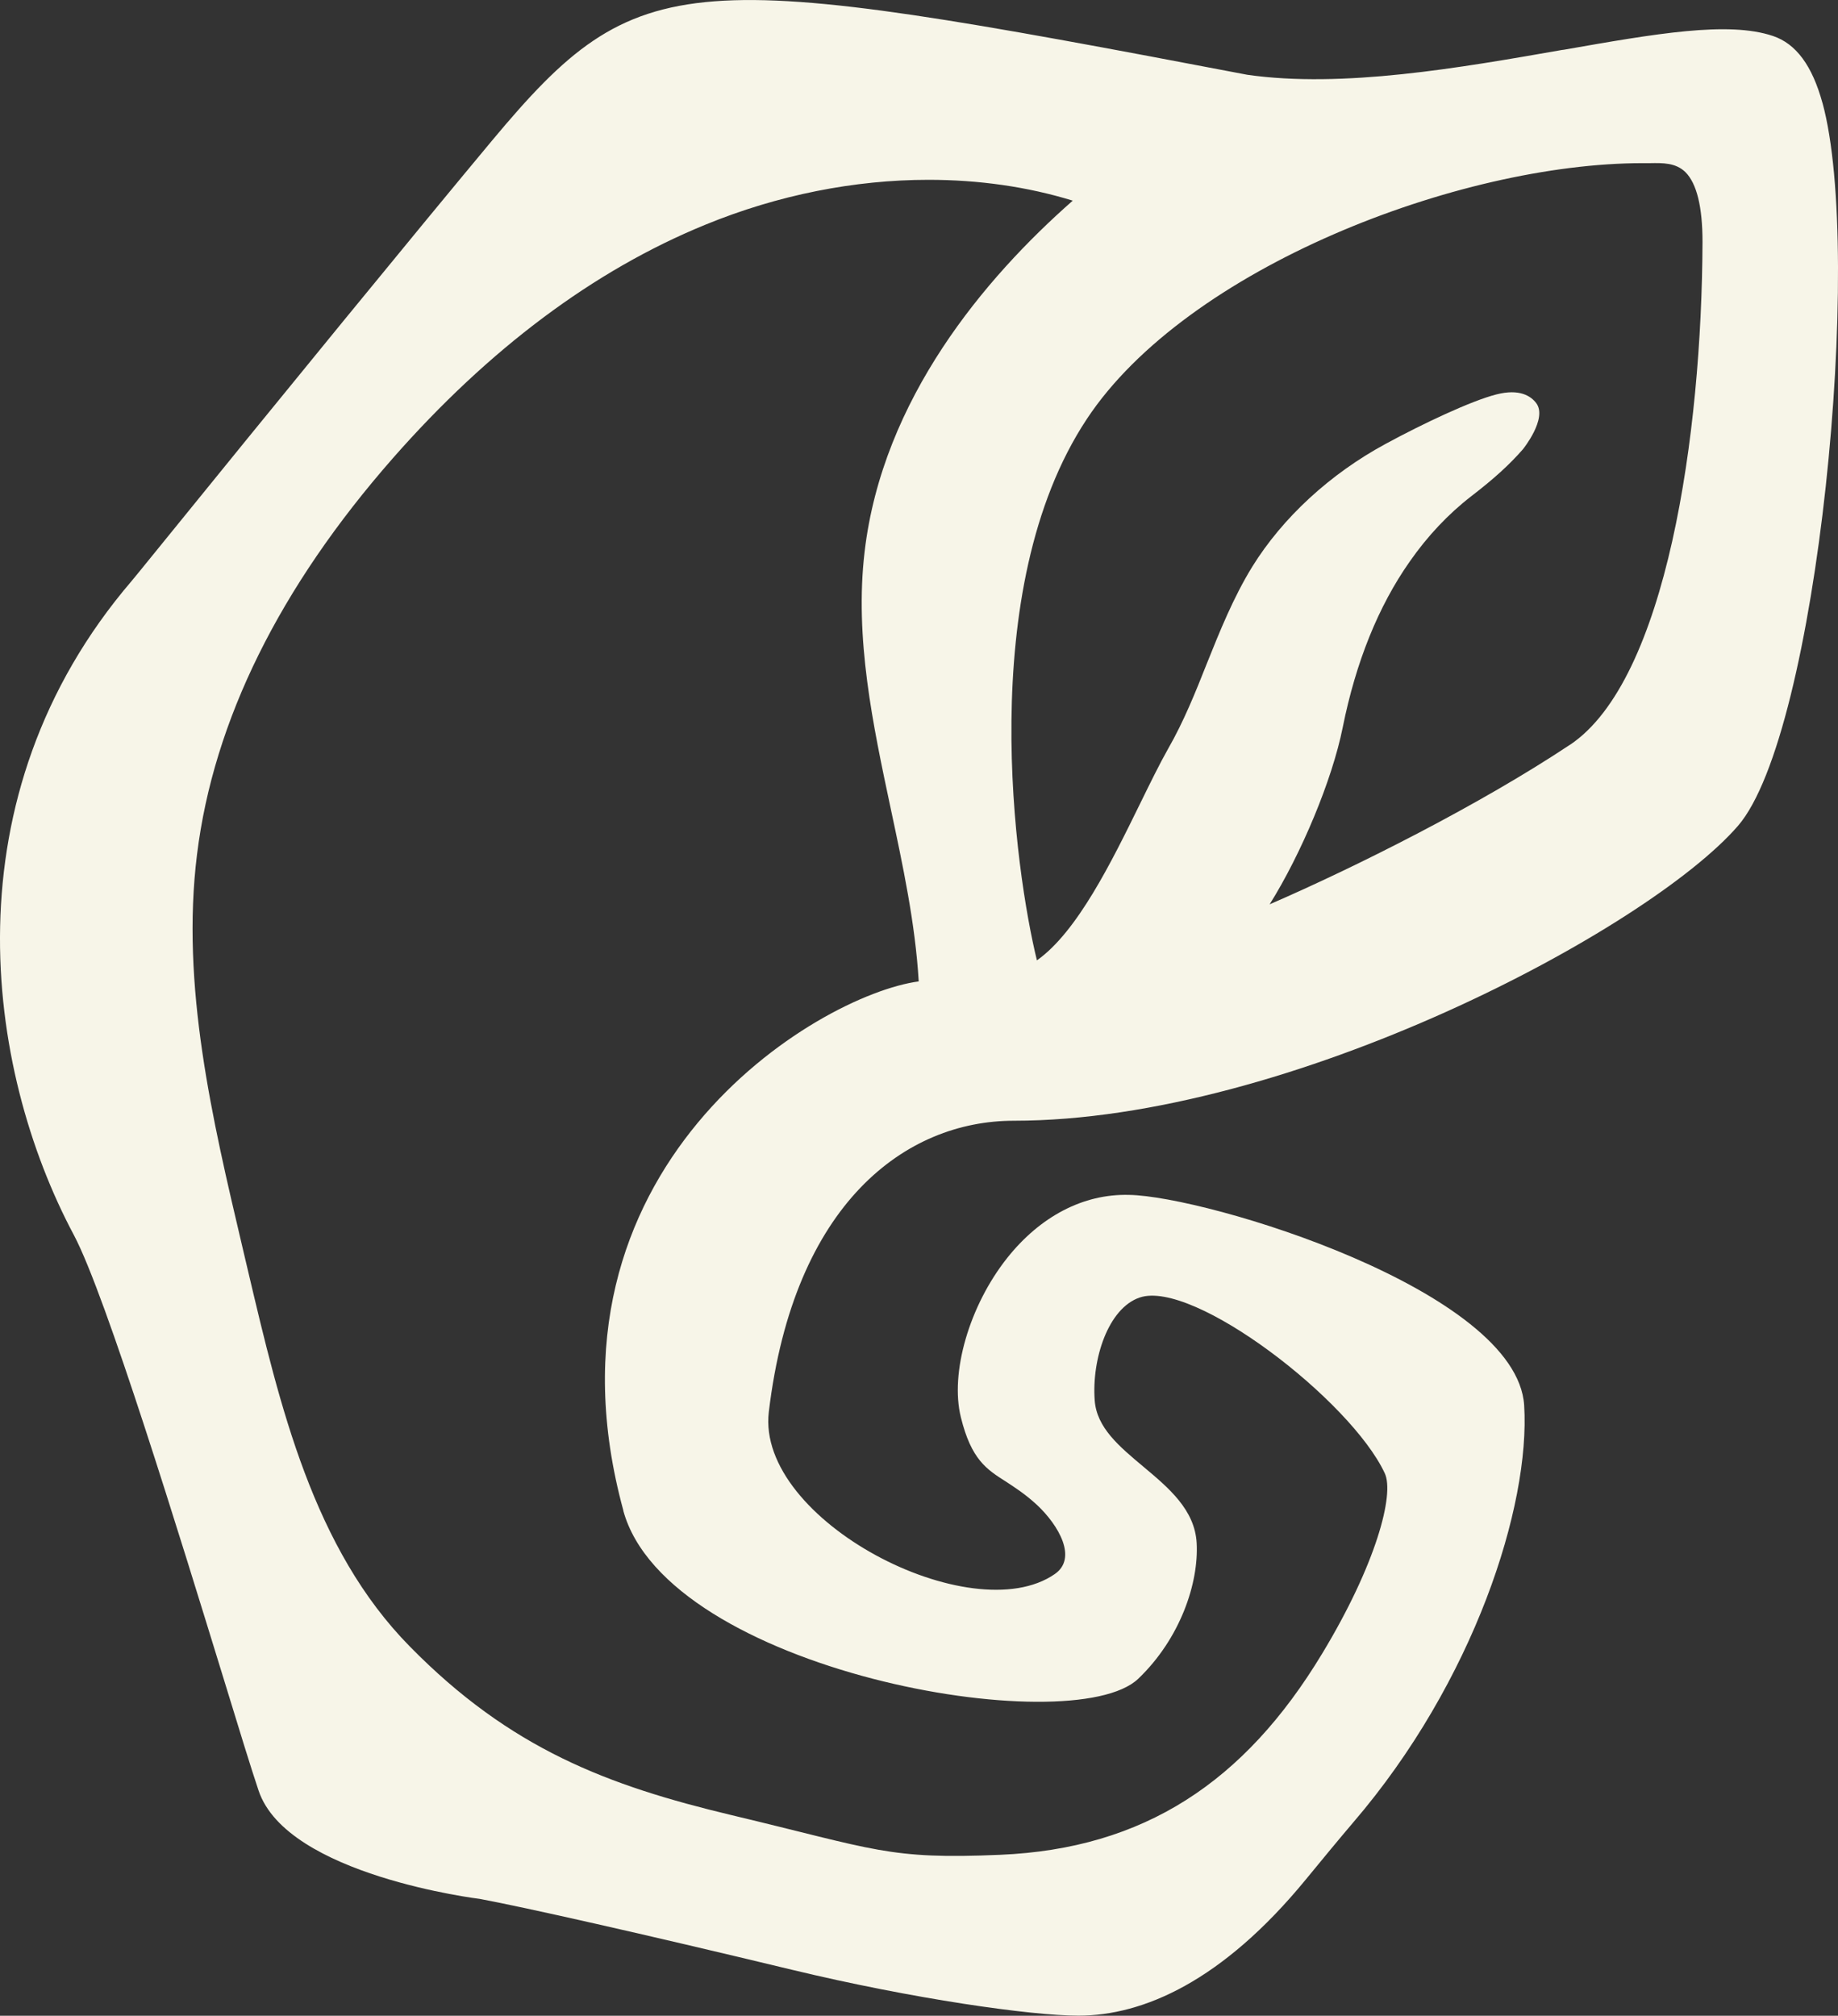 <?xml version="1.0" encoding="UTF-8"?>
<svg id="Ebene_1" data-name="Ebene 1" xmlns="http://www.w3.org/2000/svg" viewBox="0 0 263.72 289.21">
  <rect x="0" y="0" width="263.72" height="289.21" fill="#333333" stroke="none"/>
  <defs>
    <style>
      .cls-1 {
        fill:  #f7f5e8;
        stroke-width: 0px;
      }
    </style>
  </defs>
  <path class="cls-1" d="M261.49,14.77c-1.47-5.36-3.79-8.5-7.11-9.61-6.41-2.16-16.82-.33-30.01,1.98l-.26.03c-14.74,2.58-31.48,5.51-45.14,3.56C98.36-4.63,91.74-5.17,70.59,20.18c-10.95,13.14-28.93,35.11-50.62,61.86l-1.06,1.29C-7.63,114.31-2.16,153.27,10.61,177.22c4.61,8.71,15.2,43.23,21.54,63.84,2.11,6.9,3.94,12.86,4.95,15.84,4.07,12.19,31.75,15.55,31.75,15.55,6.39,1.19,23.29,4.99,44.76,10.16,17.41,4.19,34.34,6.59,41.12,6.59,9.33,0,20.67-4.97,32.6-19.5,2.45-2.99,4.77-5.8,6.83-8.22,17.31-20.17,25.43-45.39,24.53-59.85-1.06-16.51-45.57-30.01-56.68-30.19-6.6-.18-12.78,3.12-17.49,9.04-5.44,6.85-8.24,16.49-6.65,22.88,1.49,6.05,3.68,7.45,6.47,9.22,1.29.85,2.76,1.78,4.48,3.37,3.07,2.89,5.82,7.61,2.52,9.89-11.93,8.27-42.88-7.72-41.03-23.26,3.58-29.98,19.67-41.78,35.15-41.78,39.49,0,91.02-27.44,103.9-42.3,11.46-13.22,18.09-82,12.13-103.75ZM89.43,216.74c6.29,23.01,64.38,33.23,73.9,24.11,6.02-5.77,8.68-13.71,8.37-19.45-.26-4.79-4.02-7.93-7.65-10.97-3.45-2.89-6.7-5.59-6.98-9.51-.44-5.9,1.93-13.24,6.47-14.76,7.68-2.6,30.25,14.74,35.14,25.2,1.44,3.01-1.24,13.11-8.99,25.92-11.13,18.42-25.56,27.96-46.17,28.84-16.1.69-17.81-.75-38.51-5.68-17.8-4.25-31.76-9.5-46.19-24.19-13.86-14.07-18.63-34.37-23.26-54.02l-.77-3.27c-4.35-18.47-8.86-37.56-6.52-56.37,2.37-19.19,11.85-38.33,28.11-56.86,13.76-15.66,28.83-26.95,44.83-33.49,10.43-4.28,21.43-6.44,32.02-6.44,7.16,0,14.17.98,20.69,2.99-12.6,11.08-27.28,28.44-29.86,50.34-1.47,12.44,1.19,24.86,3.74,36.87,1.73,8.12,3.53,16.49,4.02,24.81-14.58,1.96-55.81,26.77-42.37,75.95ZM225.24,106.87c-12.78,8.5-30.4,17.39-43.07,22.88,4.51-7.19,8.97-17.8,10.49-25.4,1.88-9.35,5.1-17.36,9.61-23.78,2.55-3.66,5.54-6.83,8.84-9.38,3.25-2.5,5.46-4.51,7.39-6.72.03-.03,3.56-4.41,1.93-6.62-.77-1.03-2.4-2.11-5.72-1.26-3.58.9-10.56,4.2-15.87,7.08-8.01,4.33-14.81,10.61-19.17,17.65-2.71,4.41-4.64,9.22-6.52,13.91-1.62,4.1-3.32,8.32-5.54,12.19-1.24,2.19-2.6,4.97-4.04,7.91-4.04,8.24-8.99,18.37-14.79,22.46-3.09-12.6-9.04-53.2,7.16-77.67,14.32-21.67,53.43-36.71,79.73-36.71h1.08c1.8-.03,3.68-.08,5.08,1.29,1.62,1.62,2.45,4.97,2.45,10.02-.1,27.49-5.13,62.89-19.04,72.16Z"/>
</svg>